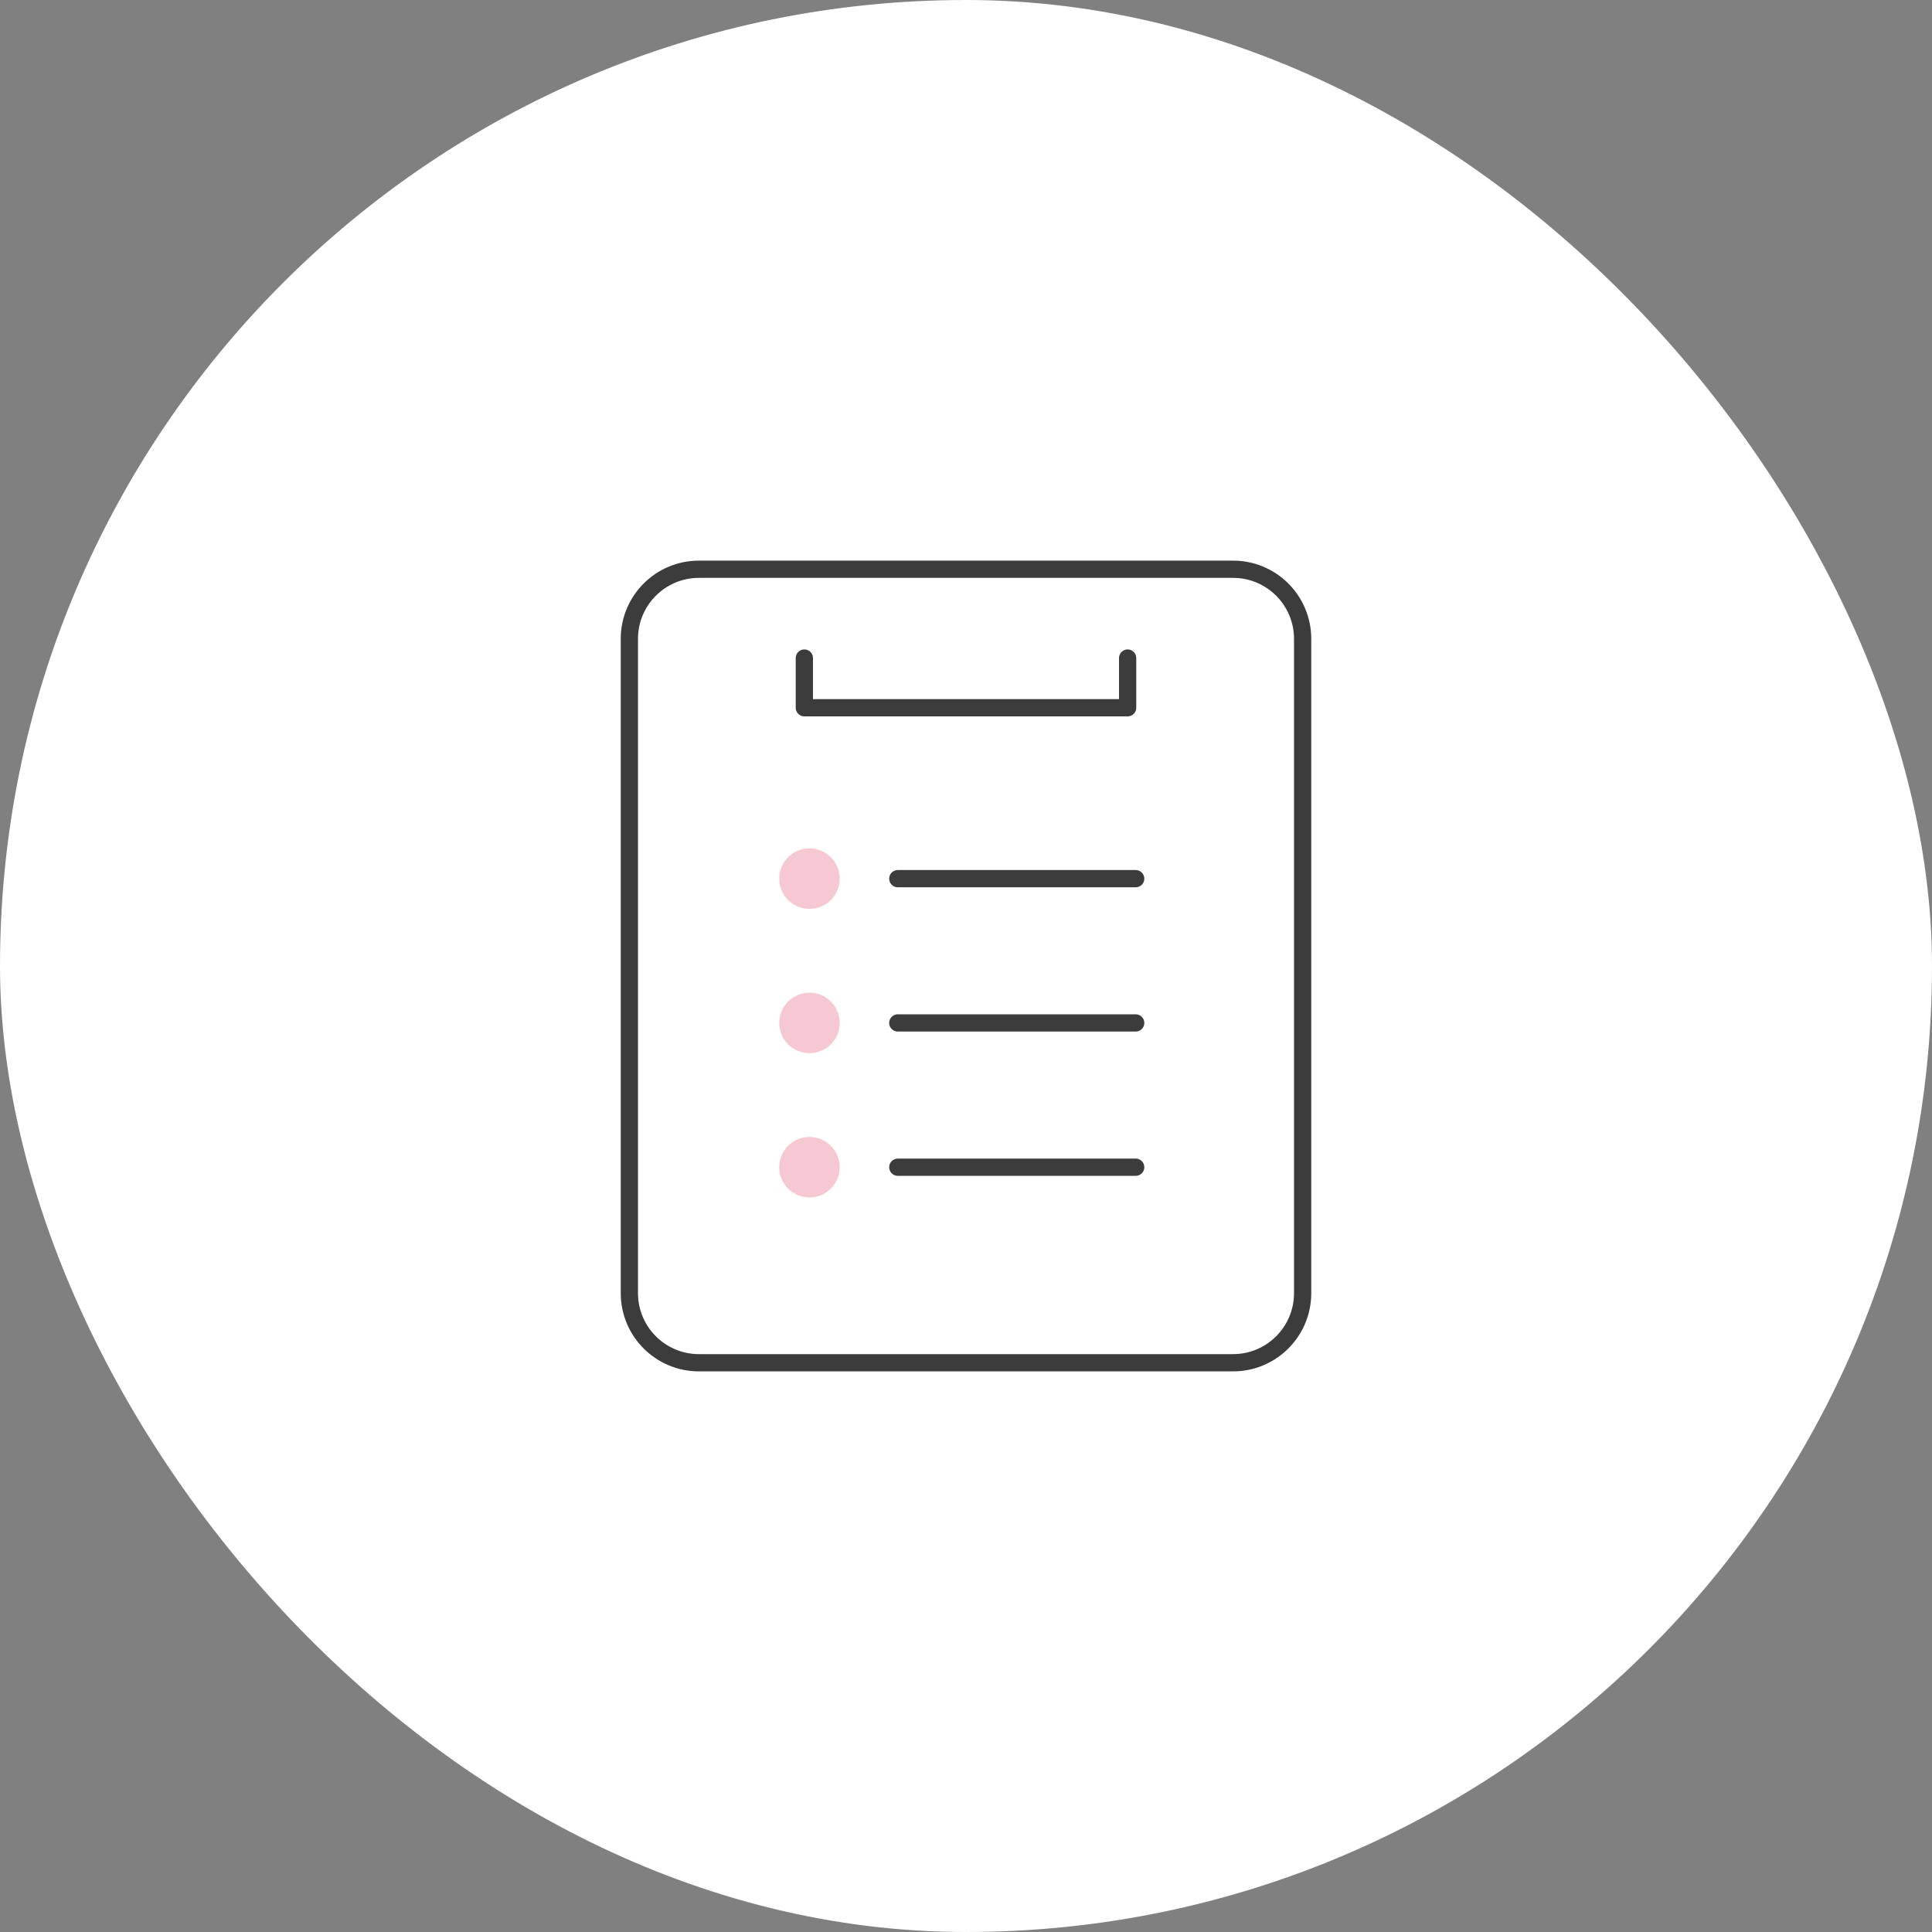 <svg width="112" height="112" viewBox="0 0 112 112" fill="none" xmlns="http://www.w3.org/2000/svg">
<rect x="0" y="0" width="112" height="112" fill="#808080" stroke="none"/>
<rect width="112" height="112" rx="56" fill="white"/>
<path d="M71.482 33H40.518C38.291 33 36.485 34.806 36.485 37.033V74.967C36.485 77.194 38.291 79 40.518 79H71.482C73.709 79 75.515 77.194 75.515 74.967V37.033C75.515 34.806 73.709 33 71.482 33Z" stroke="#3C3C3C" stroke-linecap="round" stroke-linejoin="round"/>
<path d="M52.047 50.937H65.837" stroke="#3C3C3C" stroke-linecap="round" stroke-linejoin="round"/>
<path d="M52.047 59.3H65.837" stroke="#3C3C3C" stroke-linecap="round" stroke-linejoin="round"/>
<path d="M52.047 67.664H65.837" stroke="#3C3C3C" stroke-linecap="round" stroke-linejoin="round"/>
<path d="M65.37 38.149V41.03H46.629V38.149" stroke="#3C3C3C" stroke-linecap="round" stroke-linejoin="round"/>
<path d="M48.632 51.339C48.855 50.396 48.271 49.452 47.328 49.23C46.386 49.007 45.441 49.591 45.219 50.533C44.996 51.476 45.58 52.42 46.523 52.643C47.465 52.865 48.41 52.282 48.632 51.339Z" fill="#F6C9D2"/>
<path d="M48.167 60.54C48.852 59.855 48.852 58.745 48.167 58.06C47.482 57.375 46.372 57.375 45.687 58.06C45.002 58.745 45.002 59.855 45.687 60.54C46.372 61.225 47.482 61.225 48.167 60.54Z" fill="#F6C9D2"/>
<path d="M48.166 68.904C48.85 68.219 48.85 67.109 48.166 66.424C47.481 65.739 46.37 65.739 45.686 66.424C45.001 67.109 45.001 68.219 45.686 68.904C46.37 69.589 47.481 69.589 48.166 68.904Z" fill="#F6C9D2"/>
</svg>
